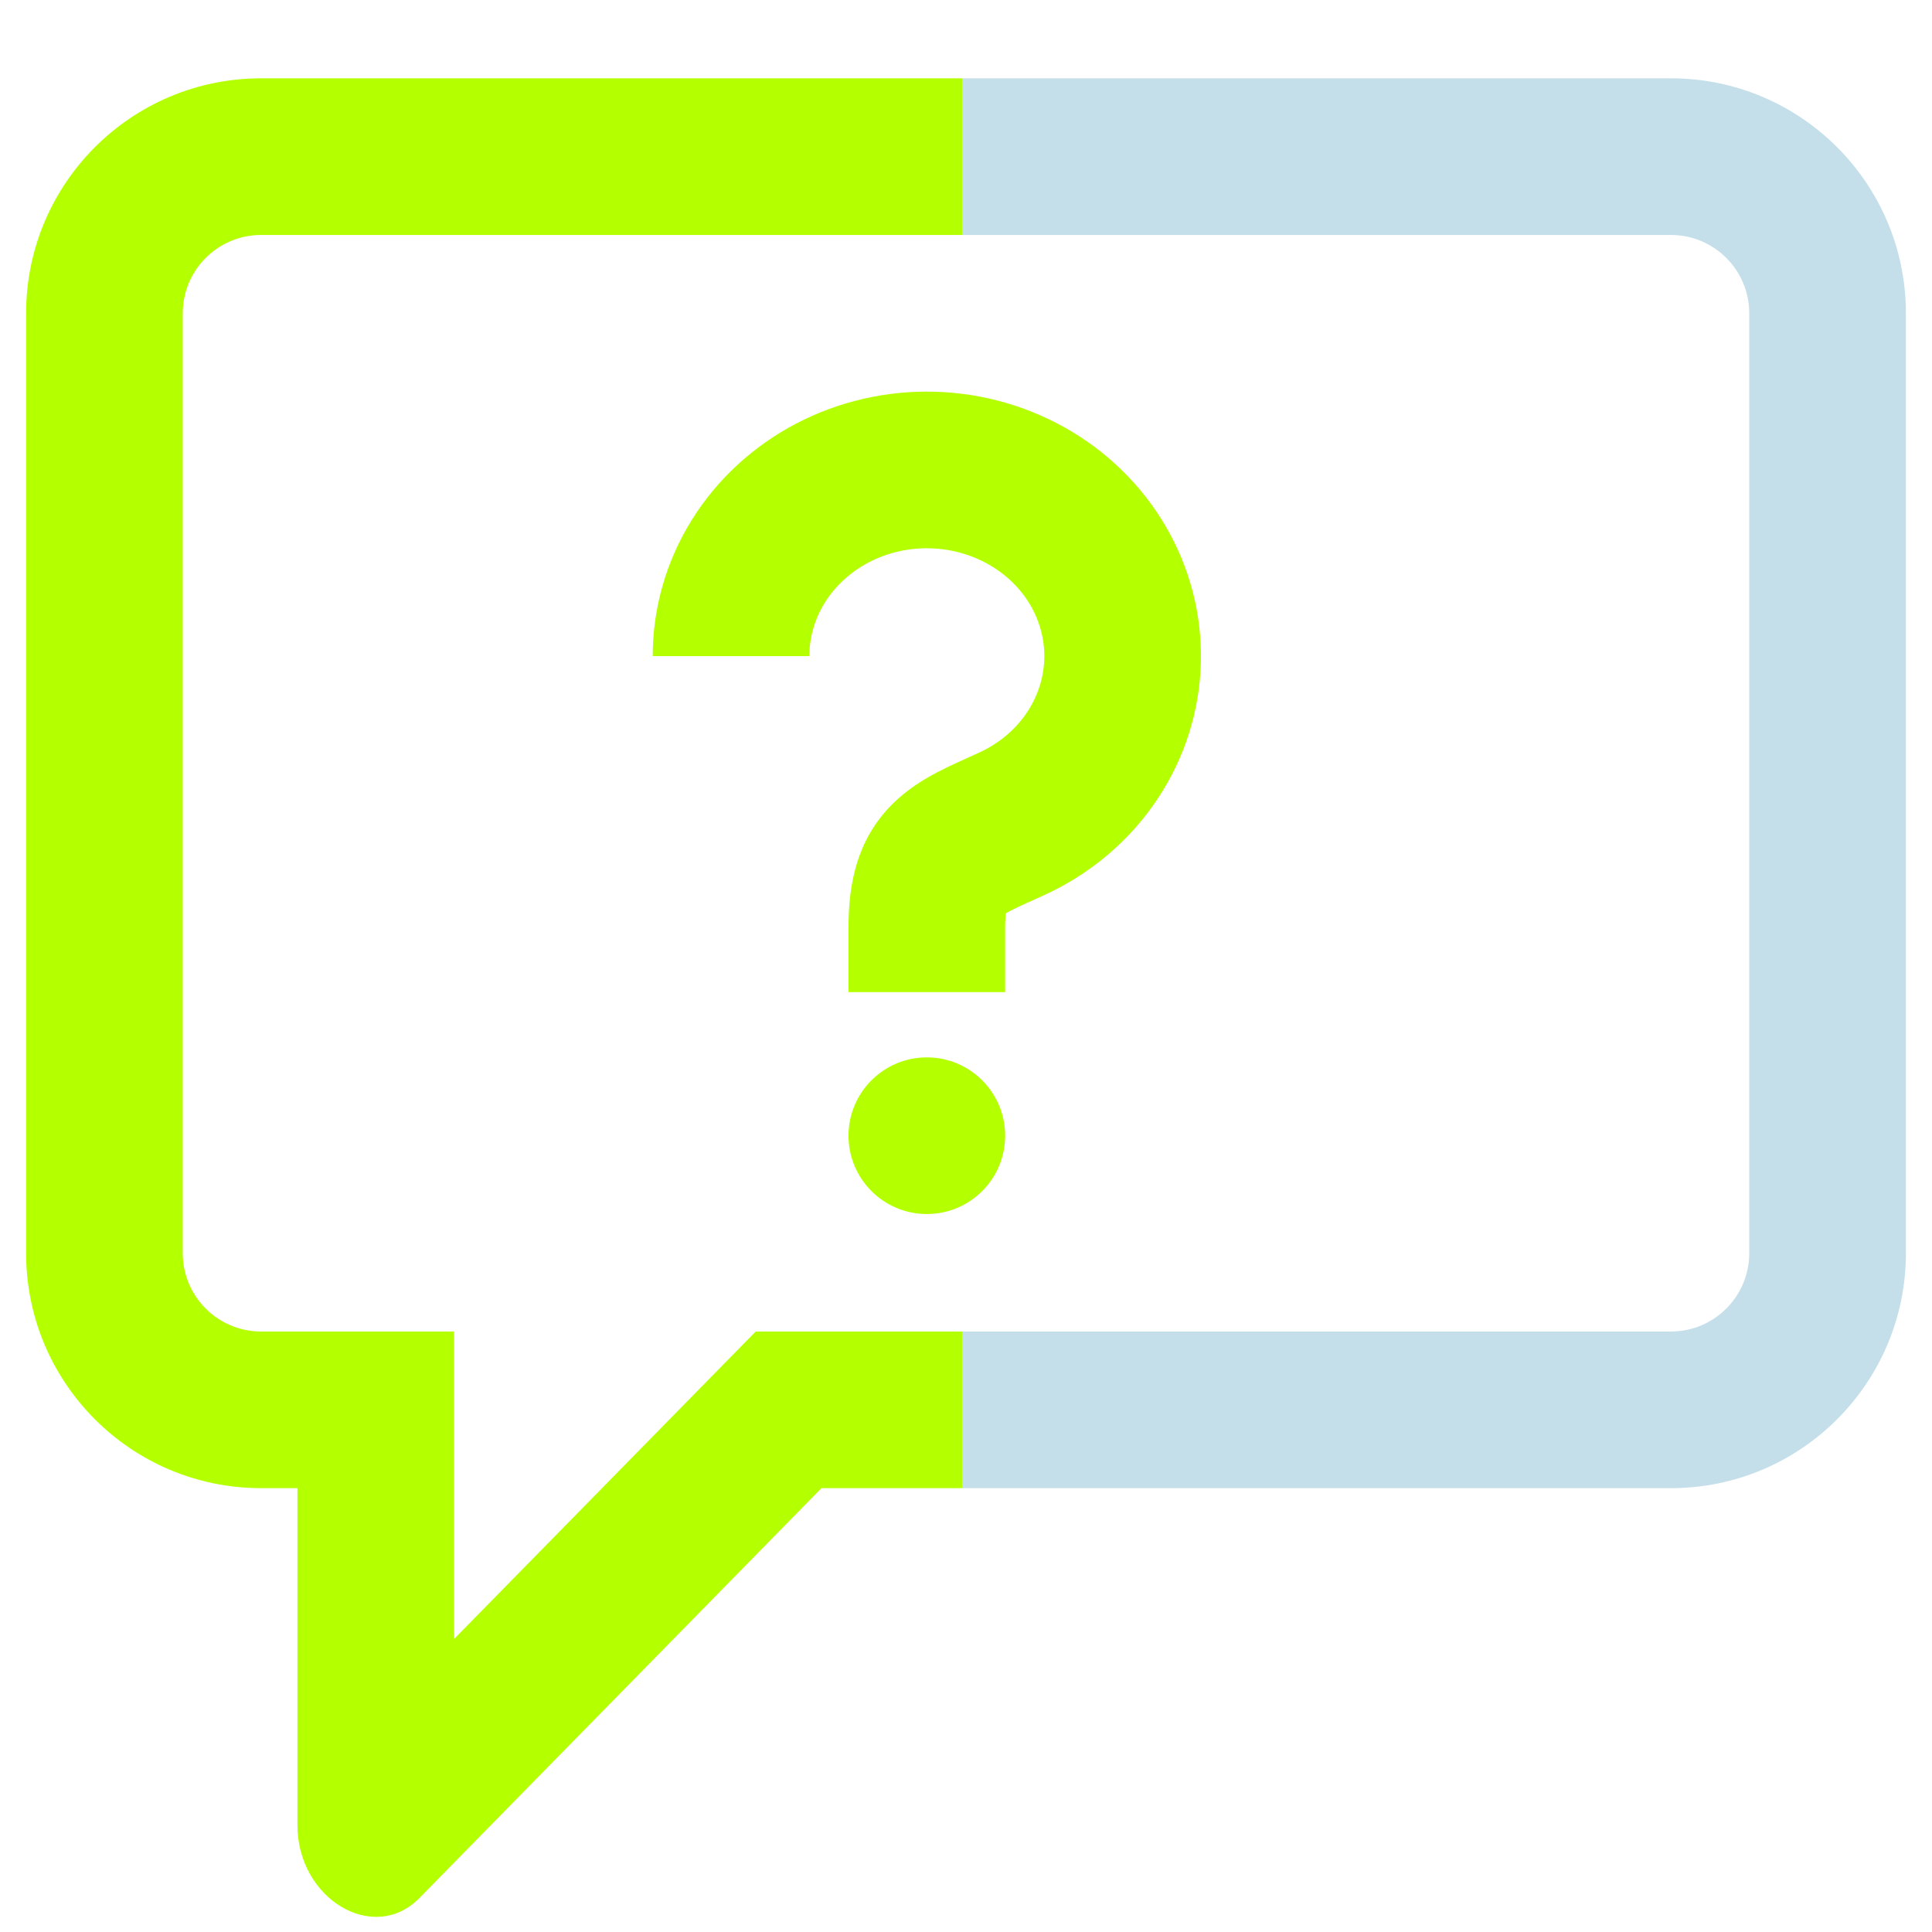 <svg width="37" height="37" viewBox="0 0 37 37" fill="none" xmlns="http://www.w3.org/2000/svg">
<g id="Spot/Colored icons/chat-support">
<g id="Sky">
<path d="M18.434 28.5H32C34.485 28.5 36.5 26.485 36.5 24V6C36.5 3.515 34.485 1.5 32 1.5H18.434V4.5H32C32.828 4.5 33.5 5.172 33.5 6V24C33.5 24.828 32.828 25.5 32 25.5H18.434V28.5Z" fill="#C4DFE9"/>
</g>
<g id="Lime">
<path d="M18.434 1.5H5C2.515 1.5 0.5 3.515 0.5 6V24C0.5 26.483 2.511 28.496 4.993 28.5L5.696 28.5L5.696 34.952C5.696 36.368 7.157 37.242 8.033 36.349L15.732 28.5H18.434V25.5H14.473L8.696 31.389L8.696 25.5H5C4.172 25.5 3.5 24.828 3.5 24V6C3.5 5.172 4.172 4.5 5 4.5H18.434V1.5Z" fill="#B4FF00"/>
<path d="M19.25 21.75C19.25 22.578 18.578 23.25 17.75 23.25C16.922 23.25 16.25 22.578 16.25 21.75C16.25 20.922 16.922 20.25 17.75 20.25C18.578 20.25 19.25 20.922 19.25 21.75Z" fill="#B4FF00"/>
<path fill-rule="evenodd" clip-rule="evenodd" d="M16.636 10.771C16.993 10.584 17.402 10.489 17.819 10.501C18.236 10.513 18.637 10.631 18.98 10.837C19.323 11.043 19.592 11.326 19.767 11.65C19.941 11.974 20.018 12.33 19.996 12.683C19.974 13.037 19.852 13.384 19.636 13.69C19.419 13.996 19.113 14.25 18.743 14.417C18.704 14.435 18.664 14.453 18.622 14.472C18.406 14.569 18.163 14.678 17.95 14.79C17.686 14.928 17.367 15.121 17.081 15.409C16.421 16.073 16.25 16.905 16.25 17.75V19H19.25V17.75C19.25 17.625 19.257 17.542 19.264 17.491C19.285 17.478 19.311 17.463 19.345 17.446C19.469 17.381 19.611 17.317 19.826 17.22C19.873 17.198 19.924 17.175 19.979 17.151C20.821 16.77 21.55 16.177 22.083 15.425C22.616 14.673 22.933 13.791 22.99 12.871C23.048 11.951 22.845 11.037 22.407 10.226C21.969 9.415 21.317 8.74 20.525 8.265C19.733 7.79 18.829 7.528 17.904 7.502C16.98 7.476 16.062 7.686 15.244 8.114C14.426 8.543 13.733 9.178 13.247 9.96C12.76 10.743 12.5 11.643 12.5 12.565H15.5C15.5 12.211 15.6 11.858 15.795 11.543C15.991 11.228 16.279 10.959 16.636 10.771Z" fill="#B4FF00"/>
</g>
</g>
</svg>
